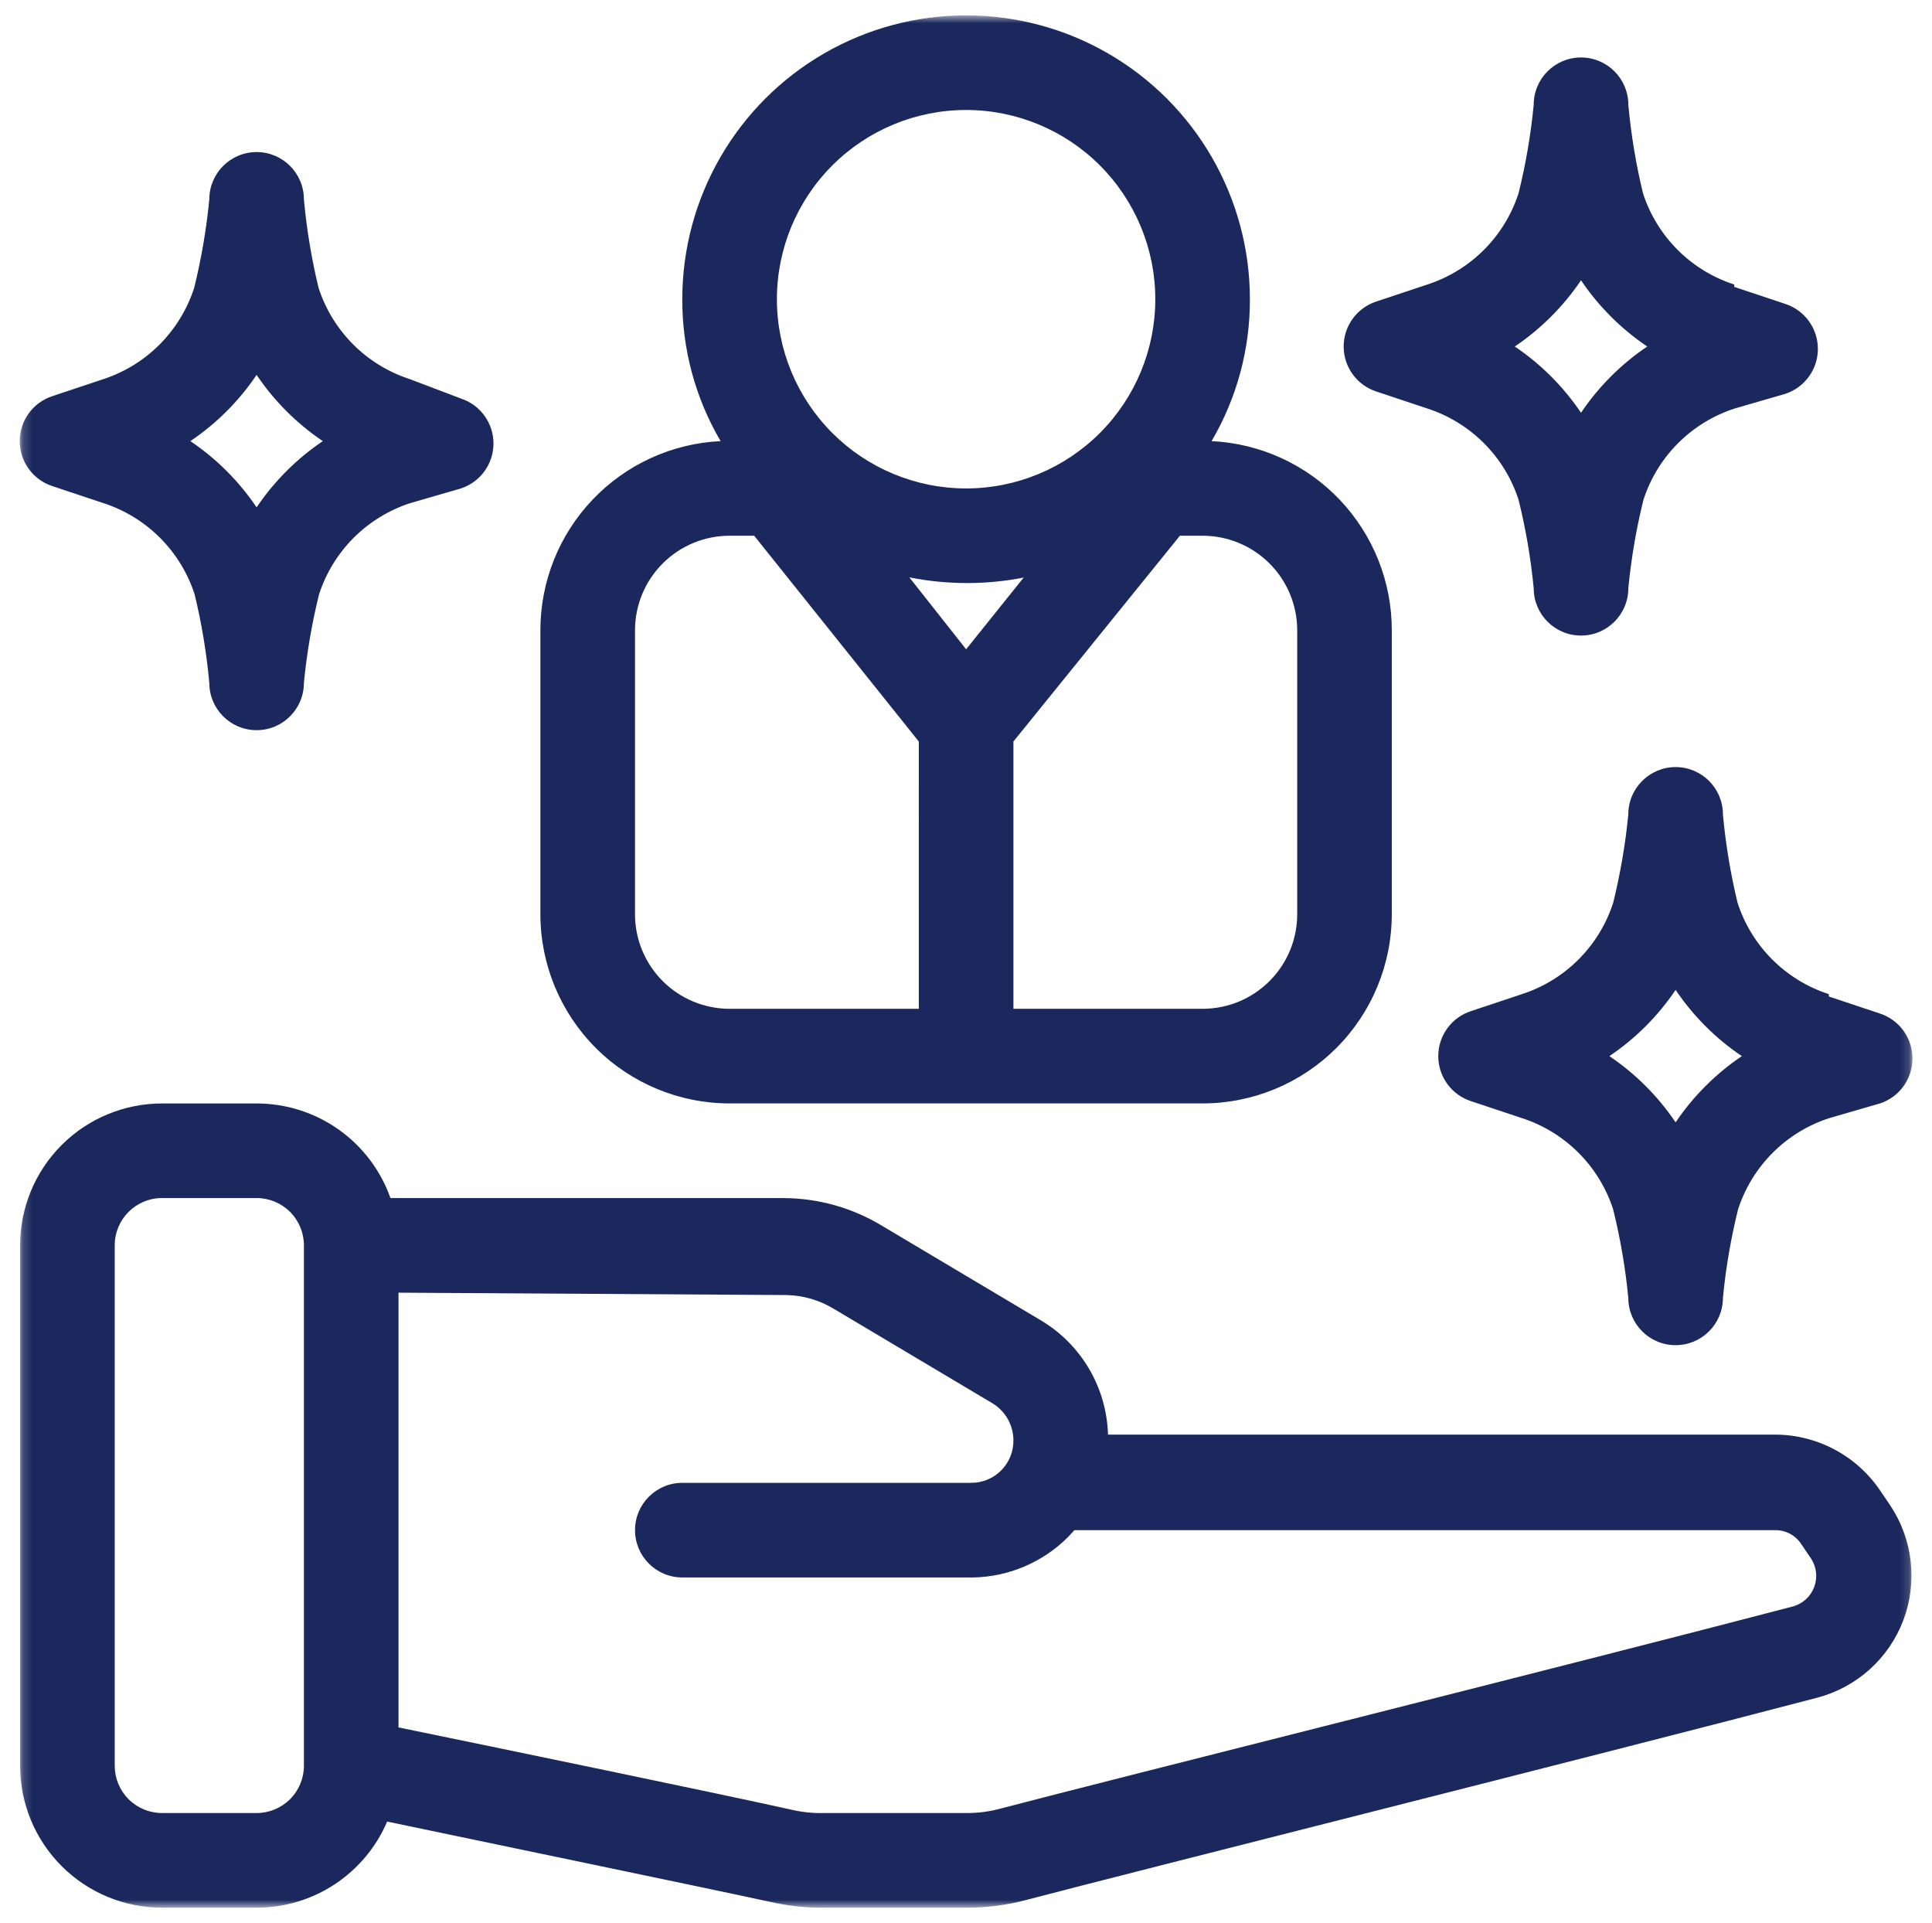 <svg width="209" height="208" viewBox="0 0 209 208" fill="none" xmlns="http://www.w3.org/2000/svg">
<mask id="mask0_315_64" style="mask-type:luminance" maskUnits="userSpaceOnUse" x="2" y="1" width="205" height="206">
<path d="M2.175 1.664H206.848V206.337H2.175V1.664Z" fill="white"/>
</mask>
<g mask="url(#mask0_315_64)">
<path fill-rule="evenodd" clip-rule="evenodd" d="M41.882 197.027C52.116 199.176 76.318 204.19 83.381 205.725C85.277 206.153 87.218 206.359 89.162 206.339H104.513C106.689 206.35 108.857 206.075 110.959 205.52C122.626 202.449 173.997 189.556 196.613 183.621C200.874 182.492 204.33 179.379 205.893 175.259C207.457 171.138 206.934 166.515 204.494 162.846L203.419 161.259C200.876 157.473 196.621 155.192 192.06 155.17H119.862C119.714 150.1 116.996 145.452 112.646 142.84L95.453 132.606C92.26 130.662 88.601 129.62 84.862 129.588H42.239C41.18 126.593 39.219 124 36.626 122.167C34.031 120.334 30.933 119.352 27.758 119.354H17.524C13.454 119.354 9.548 120.971 6.67 123.849C3.791 126.728 2.174 130.632 2.174 134.704V190.99C2.174 195.062 3.791 198.966 6.67 201.844C9.548 204.723 13.454 206.34 17.524 206.34H27.758C30.765 206.341 33.708 205.461 36.218 203.806C38.728 202.149 40.698 199.792 41.88 197.028L41.882 197.027ZM43.11 139.819V186.842C53.089 188.889 78.314 194.109 85.633 195.745V195.746C86.79 196.014 87.975 196.135 89.162 196.103H104.514C105.81 196.114 107.102 195.941 108.351 195.592C120.018 192.522 171.389 179.679 194.005 173.744C195.038 173.444 195.869 172.676 196.252 171.67C196.634 170.664 196.521 169.537 195.949 168.628L194.874 167.041C194.262 166.081 193.2 165.501 192.061 165.506H116.23L115.514 166.274V166.273C112.793 168.989 109.125 170.549 105.28 170.622H73.812C70.987 170.622 68.696 168.331 68.696 165.506C68.696 162.68 70.987 160.388 73.812 160.388H105.025C106.25 160.402 107.431 159.922 108.297 159.055C109.164 158.189 109.644 157.01 109.63 155.783C109.622 154.153 108.77 152.642 107.378 151.792L90.186 141.558V141.56C88.642 140.622 86.876 140.109 85.069 140.076L43.11 139.819ZM32.877 190.986V134.7C32.877 133.343 32.339 132.042 31.378 131.082C30.418 130.122 29.117 129.584 27.76 129.584H17.526C14.7 129.584 12.41 131.874 12.41 134.7V190.986C12.41 192.343 12.948 193.644 13.908 194.604C14.868 195.564 16.17 196.102 17.526 196.102H27.76C29.117 196.102 30.418 195.564 31.378 194.604C32.339 193.644 32.877 192.343 32.877 190.986ZM197.842 107.53C193.158 106.013 189.484 102.341 187.967 97.654C187.207 94.509 186.677 91.31 186.382 88.087C186.382 85.261 184.09 82.969 181.264 82.969C178.439 82.969 176.147 85.26 176.147 88.087C175.835 91.311 175.287 94.509 174.51 97.654C172.993 102.341 169.321 106.013 164.634 107.53L159.108 109.372C157.009 110.063 155.589 112.024 155.589 114.233C155.589 116.444 157.009 118.405 159.108 119.096L164.634 120.938V120.936C169.32 122.453 172.992 126.127 174.51 130.812C175.287 133.957 175.835 137.156 176.147 140.381C176.147 143.207 178.439 145.497 181.264 145.497C184.09 145.497 186.382 143.208 186.382 140.381C186.693 137.157 187.24 133.958 188.019 130.812C189.535 126.127 193.208 122.454 197.895 120.936L203.37 119.351C205.469 118.661 206.888 116.699 206.888 114.49C206.888 112.28 205.469 110.318 203.37 109.628L197.844 107.785L197.842 107.53ZM181.264 107.07C179.36 109.896 176.927 112.329 174.1 114.233C176.927 116.139 179.359 118.572 181.264 121.398C183.17 118.572 185.603 116.139 188.427 114.233C185.603 112.329 183.17 109.896 181.264 107.07ZM77.954 47.713C72.697 47.963 67.737 50.229 64.107 54.041C60.476 57.853 58.453 62.917 58.459 68.181V98.881C58.459 104.31 60.616 109.515 64.455 113.354C68.293 117.192 73.499 119.349 78.927 119.349H130.095C135.522 119.349 140.729 117.192 144.566 113.354C148.404 109.515 150.561 104.31 150.561 98.881V68.181C150.567 62.917 148.544 57.853 144.915 54.041C141.284 50.229 136.325 47.963 131.066 47.713C133.799 43.061 135.23 37.76 135.211 32.362C135.211 21.395 129.36 11.26 119.861 5.775C110.361 0.291 98.658 0.291 89.159 5.775C79.661 11.26 73.809 21.395 73.809 32.362C73.79 37.76 75.221 43.061 77.954 47.713H77.954ZM81.587 57.946H78.927C76.212 57.946 73.609 59.026 71.691 60.944C69.771 62.863 68.693 65.467 68.693 68.18V98.88C68.693 101.596 69.771 104.198 71.691 106.117C73.61 108.037 76.212 109.114 78.927 109.114H99.395L99.394 80.204L81.587 57.946ZM127.639 57.946L109.63 80.204V109.115H130.098C132.811 109.115 135.414 108.037 137.333 106.117C139.253 104.199 140.33 101.596 140.33 98.881V68.181C140.33 65.467 139.253 62.863 137.333 60.945C135.414 59.026 132.811 57.947 130.098 57.947L127.639 57.946ZM44.338 41.009C39.652 39.494 35.98 35.82 34.462 31.134C33.701 27.989 33.171 24.79 32.875 21.566C32.875 18.74 30.585 16.448 27.759 16.448C24.933 16.448 22.643 18.74 22.643 21.566C22.33 24.791 21.783 27.989 21.005 31.134C19.498 35.809 15.846 39.48 11.18 41.009L5.655 42.852C3.553 43.542 2.135 45.504 2.135 47.713C2.135 49.923 3.553 51.885 5.655 52.575L11.18 54.417V54.416C15.865 55.933 19.539 59.607 21.056 64.291C21.816 67.438 22.348 70.638 22.643 73.861C22.643 76.687 24.933 78.977 27.759 78.977C30.585 78.977 32.875 76.687 32.875 73.861C33.188 70.636 33.736 67.437 34.513 64.291C36.03 59.607 39.704 55.933 44.389 54.416L49.864 52.831C51.963 52.14 53.383 50.179 53.383 47.97C53.383 45.759 51.963 43.798 49.864 43.107L44.338 41.009ZM110.857 62.449V62.45C106.736 63.269 102.493 63.269 98.371 62.45L104.513 70.228L110.756 62.45L110.857 62.449ZM187.61 30.775V30.777C182.924 29.26 179.25 25.586 177.734 20.901C176.973 17.754 176.443 14.557 176.148 11.332C176.148 8.506 173.856 6.216 171.031 6.216C168.205 6.216 165.913 8.506 165.913 11.332C165.602 14.557 165.055 17.756 164.276 20.901C162.759 25.586 159.087 29.259 154.4 30.777L148.874 32.619C146.775 33.308 145.355 35.269 145.355 37.48C145.355 39.691 146.775 41.651 148.874 42.341L154.4 44.183C159.086 45.7 162.758 49.372 164.276 54.059C165.055 57.204 165.602 60.401 165.913 63.626C165.913 66.453 168.205 68.744 171.031 68.744C173.856 68.744 176.148 66.453 176.148 63.626C176.46 60.402 177.006 57.204 177.785 54.059C179.302 49.373 182.974 45.7 187.661 44.183L193.136 42.596C195.235 41.906 196.654 39.946 196.654 37.736C196.654 35.525 195.235 33.565 193.136 32.875L187.61 31.032V30.775ZM27.759 40.549C25.853 43.376 23.422 45.808 20.595 47.713C23.422 49.618 25.853 52.051 27.759 54.878C29.663 52.051 32.096 49.619 34.922 47.713C32.096 45.808 29.663 43.376 27.759 40.549ZM104.512 11.896C109.939 11.896 115.146 14.053 118.984 17.89C122.821 21.729 124.978 26.935 124.978 32.362C124.978 37.791 122.821 42.996 118.984 46.835C115.146 50.674 109.939 52.831 104.512 52.831C99.083 52.831 93.876 50.674 90.039 46.835C86.2 42.996 84.043 37.791 84.043 32.362C84.043 26.935 86.2 21.728 90.039 17.89C93.876 14.053 99.083 11.896 104.512 11.896ZM171.031 30.317C169.125 33.142 166.692 35.574 163.866 37.48C166.692 39.385 169.125 41.818 171.031 44.644C172.935 41.818 175.368 39.385 178.194 37.48C175.368 35.575 172.935 33.142 171.031 30.317Z" fill="#1A285D"/>
</g>
</svg>
